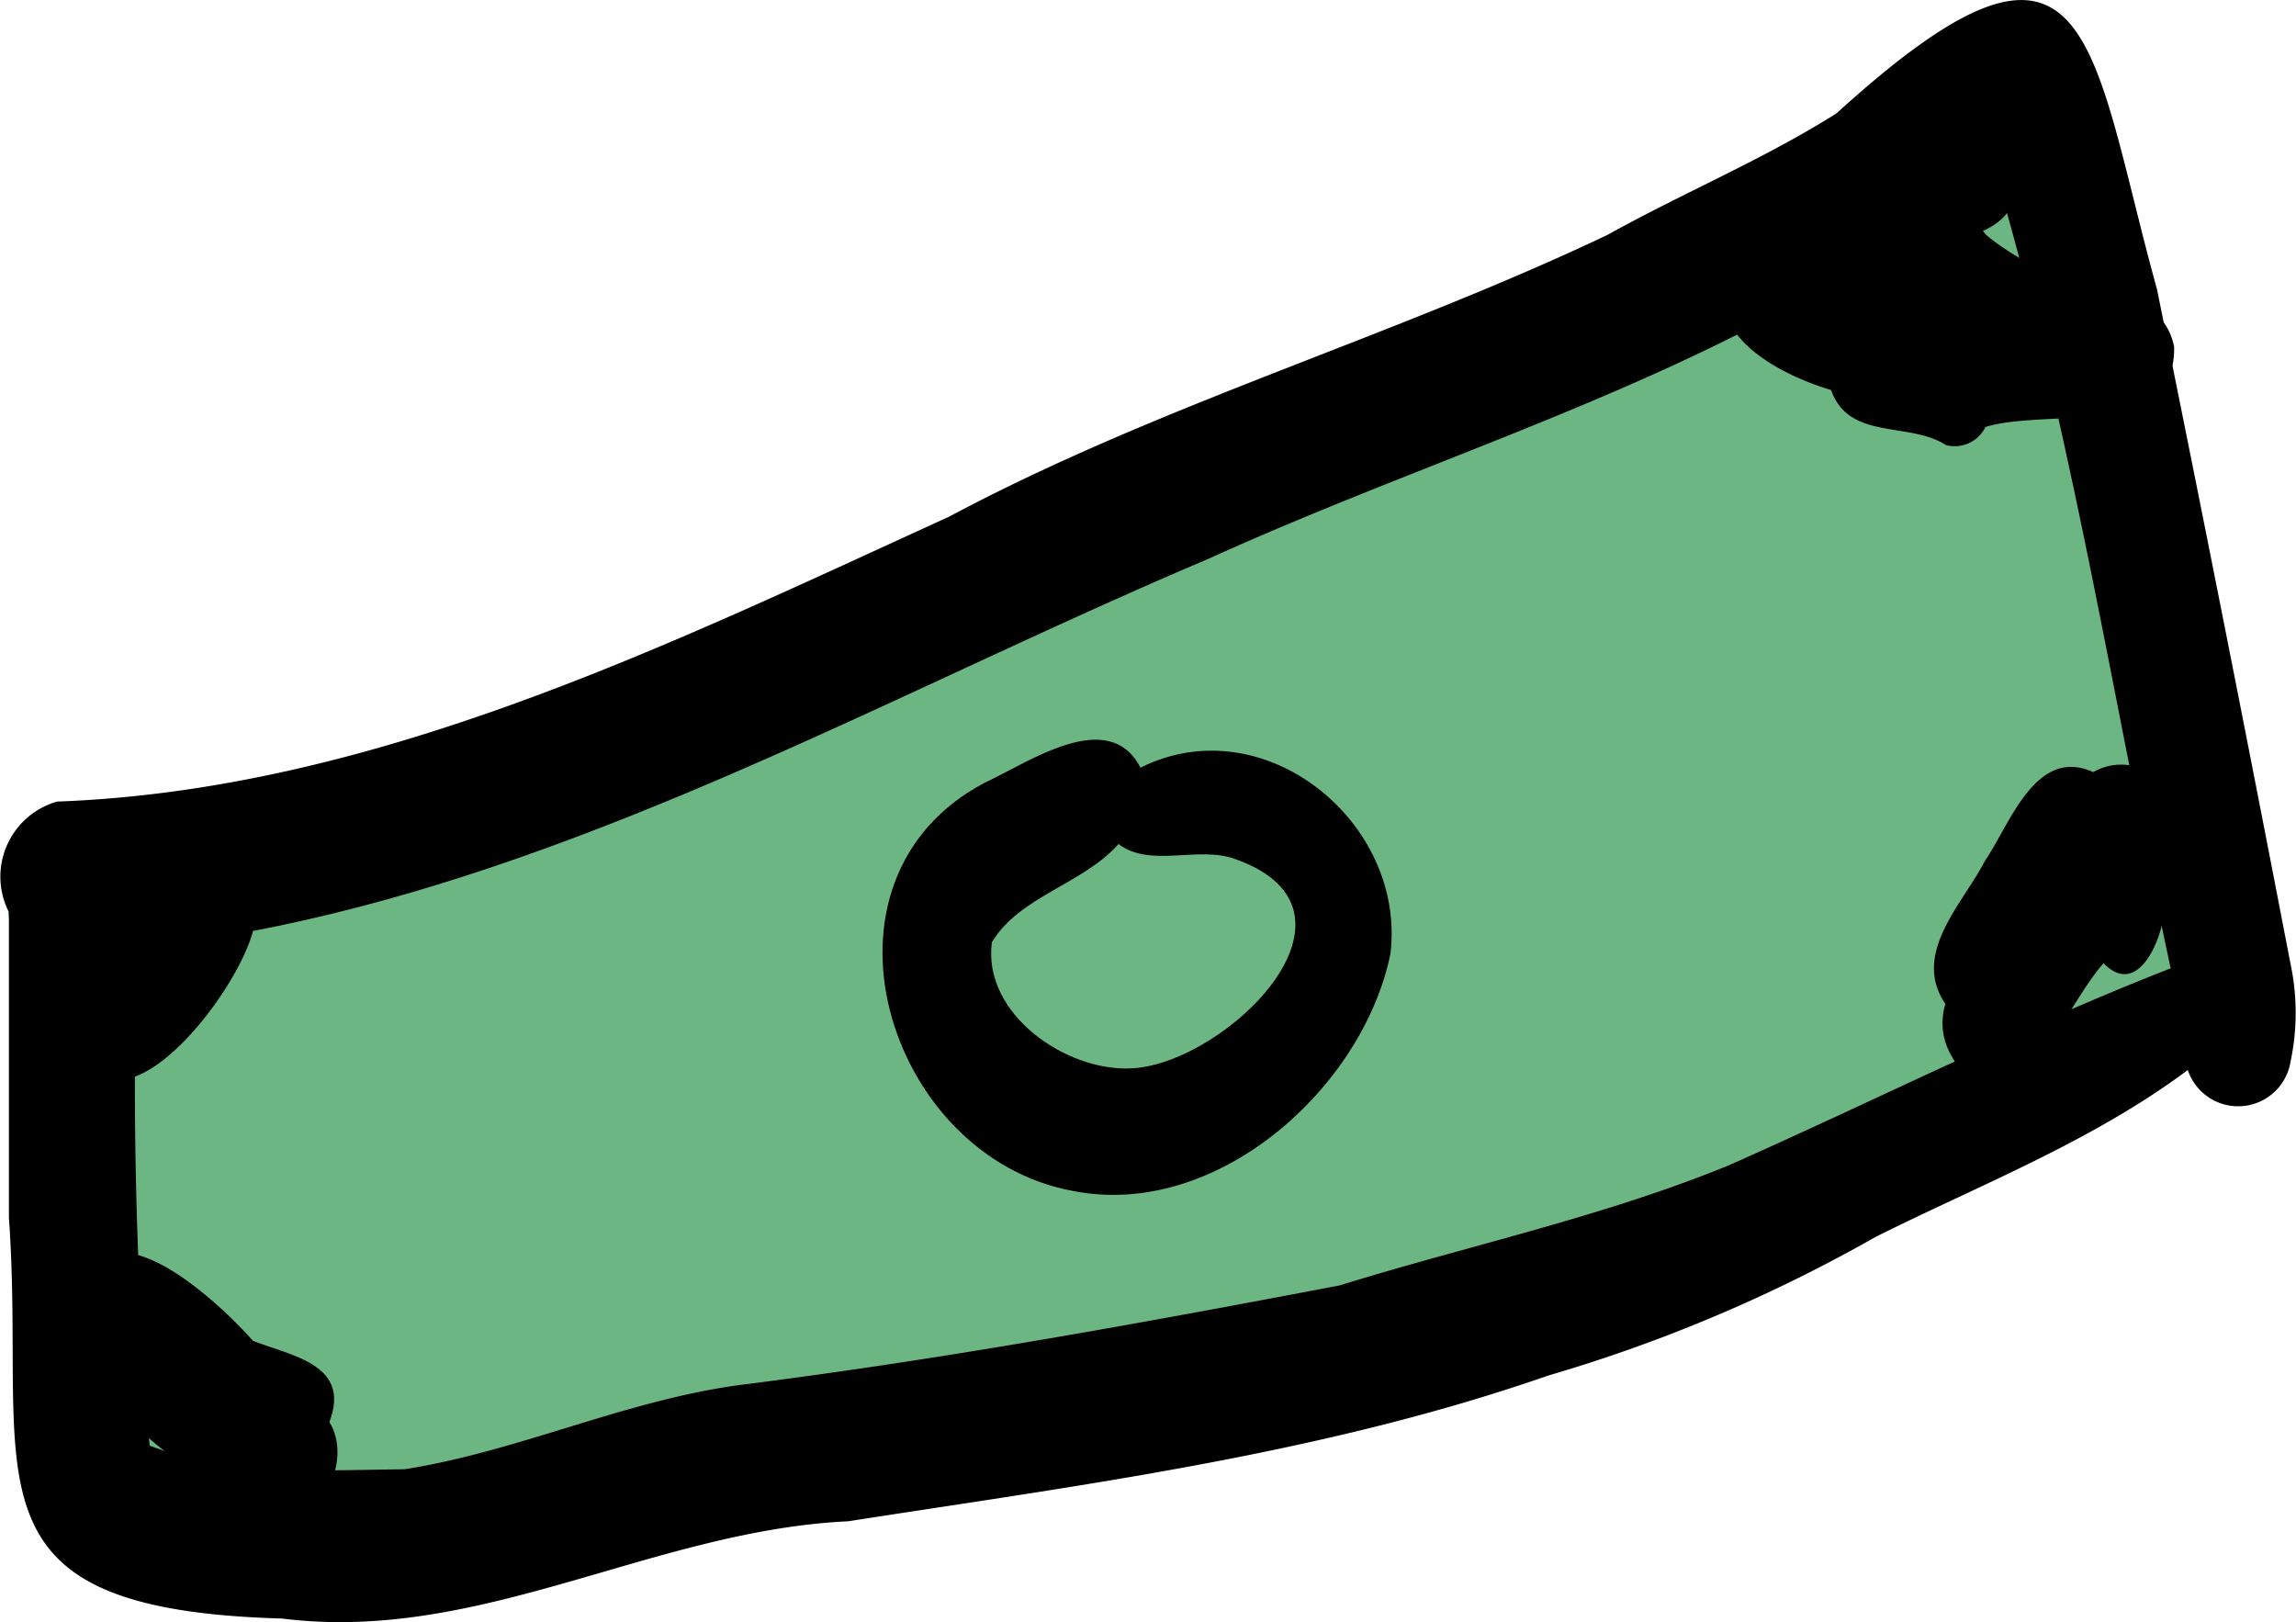 <svg xmlns="http://www.w3.org/2000/svg" viewBox="0 0 67.06 47.38"><defs><style>.cls-1{fill:#6cb683;}</style></defs><g id="Calque_2" data-name="Calque 2"><g id="Calque_1-2" data-name="Calque 1"><polygon class="cls-1" points="4.97 26.55 37.65 13.28 58.8 5.95 63.53 24.32 63.4 28.28 48.13 37.37 30.7 42.13 19.58 43.33 14.26 45.91 4.34 42.22 2.39 38.56 0.23 26.64 4.97 26.55"/><path d="M8.24,47.27C-1.41,47,.8,43.13.26,35.56c0-3,0-6,0-8.92a2.28,2.28,0,0,1,1.41-3.23h0c9.24-.34,17.77-4.54,26.05-8.32,6.17-3.29,12.94-5.24,19.23-8.23,2.21-1.23,4.55-2.2,6.69-3.55C61.14-3.51,61,1.21,63,8.45q2,9.84,3.9,19.7a6.89,6.89,0,0,1,0,2.86,1.55,1.55,0,0,1-3,.24c-2.79,2.08-6,3.32-9.11,4.87a44.72,44.72,0,0,1-9.56,4.05c-6.6,2.3-13.58,3.19-20.46,4.26C19.06,44.7,14,48,8.24,47.27Zm3.58-4.36c3.35-.53,6.4-2,9.78-2.46,5.88-.74,11.71-1.8,17.53-2.91,3.78-1.17,7.68-2,11.35-3.5C54.79,32.13,59,30,63.4,28.28c-1.68-7.79-2.9-15.77-5.16-23.37-6.57,5.64-15.18,7.88-22.92,11.4C25.09,20.64,15.21,26.48,4,27.7a130.25,130.25,0,0,0,.37,14.52C6.68,43.1,9.35,42.94,11.82,42.91Z"/><path d="M55,10.21A1.11,1.11,0,0,1,55.4,9c-3.17-2.49-.73-4.59,2.26-5.18,1,0,1.49,1.3,1.14,2.1s-1.29,1-2.06,1.16h0c1.11.93,2.73,3.42.23,3.63C56.25,10.84,55.27,11.24,55,10.21Zm1.43-5.29a1.72,1.72,0,0,1,.26-.56h0A1.51,1.51,0,0,0,56.45,4.92Z"/><path d="M56.84,13h0c-1.08-.7-2.83-.12-3.36-1.61-1.77-.53-4.2-1.92-2.67-4,2-1.77,8-2.33,7.33,1.8,1.66.08,4.85-1.41,5.36.93.07,2.7-3.75,1.8-5.51,2.35A1,1,0,0,1,56.84,13Z"/><path d="M57.94,31.55a1.34,1.34,0,0,1-.94-.71,1.89,1.89,0,0,1-.18-1.52c-1-1.47.5-2.91,1.15-4.17.74-1.08,1.48-3.36,3.17-2.6a1.62,1.62,0,0,1,2.39,1.77c.71.84.09,1.84-.37,2.62-.17.81-.82,2.12-1.72,1.19C60.42,29.28,59.71,31.52,57.94,31.55Z"/><path d="M8.2,44.15c-2.45-.83-5.58-2.77-5.81-5.59.08-4,3.65-.92,5,.6,1.11.44,2.88.68,2.23,2.37C10.26,42.55,9.54,44.38,8.2,44.15Z"/><path d="M1.65,32.78c-2.29-1.66.91-4.66,1.17-6.74C2.31,25.28,3.16,24,4,24.61c.41.34,1,.36,1.38.73,1.34,1.72-.47,3.84-1.17,5.47C3.72,31.75,3,33.45,1.65,32.78Z"/><path d="M3.27,31.53a1.51,1.51,0,0,1-1-.68c-2.7-1,.74-6.19,2.69-4.3.65-1.2,2.45-1.35,2.49.33C7.3,28.3,4.84,31.78,3.27,31.53Z"/><path d="M59.2,11.16c-.39-.24-.76-.51-1.14-.76h0c-.94.47-1.74-.58-2.21-1.27-.85-.48-1.29.46-2.06.57-3-.24-2.4-3.87-.42-2.33a2.45,2.45,0,0,1,2.37-1.11c.78-.77,1.72-.11,2.26.59.72.62,1.64,1,2.36,1.58C61.65,9.26,60.82,11.93,59.2,11.16Z"/><path d="M31.33,34.78c-5.44-1-7.94-9.09-2.57-11.92,1.28-.59,3.62-2.24,4.55-.44,3.6-1.8,7.77,1.59,7.3,5.44C39.8,31.8,35.51,35.62,31.33,34.78Zm1.75-3.58c2.75-.16,7.27-4.6,3-6.11-1.08-.4-2.48.27-3.41-.44-1.05,1.18-2.89,1.52-3.7,2.87C28.69,29.62,31.16,31.32,33.08,31.2Z"/></g></g></svg>